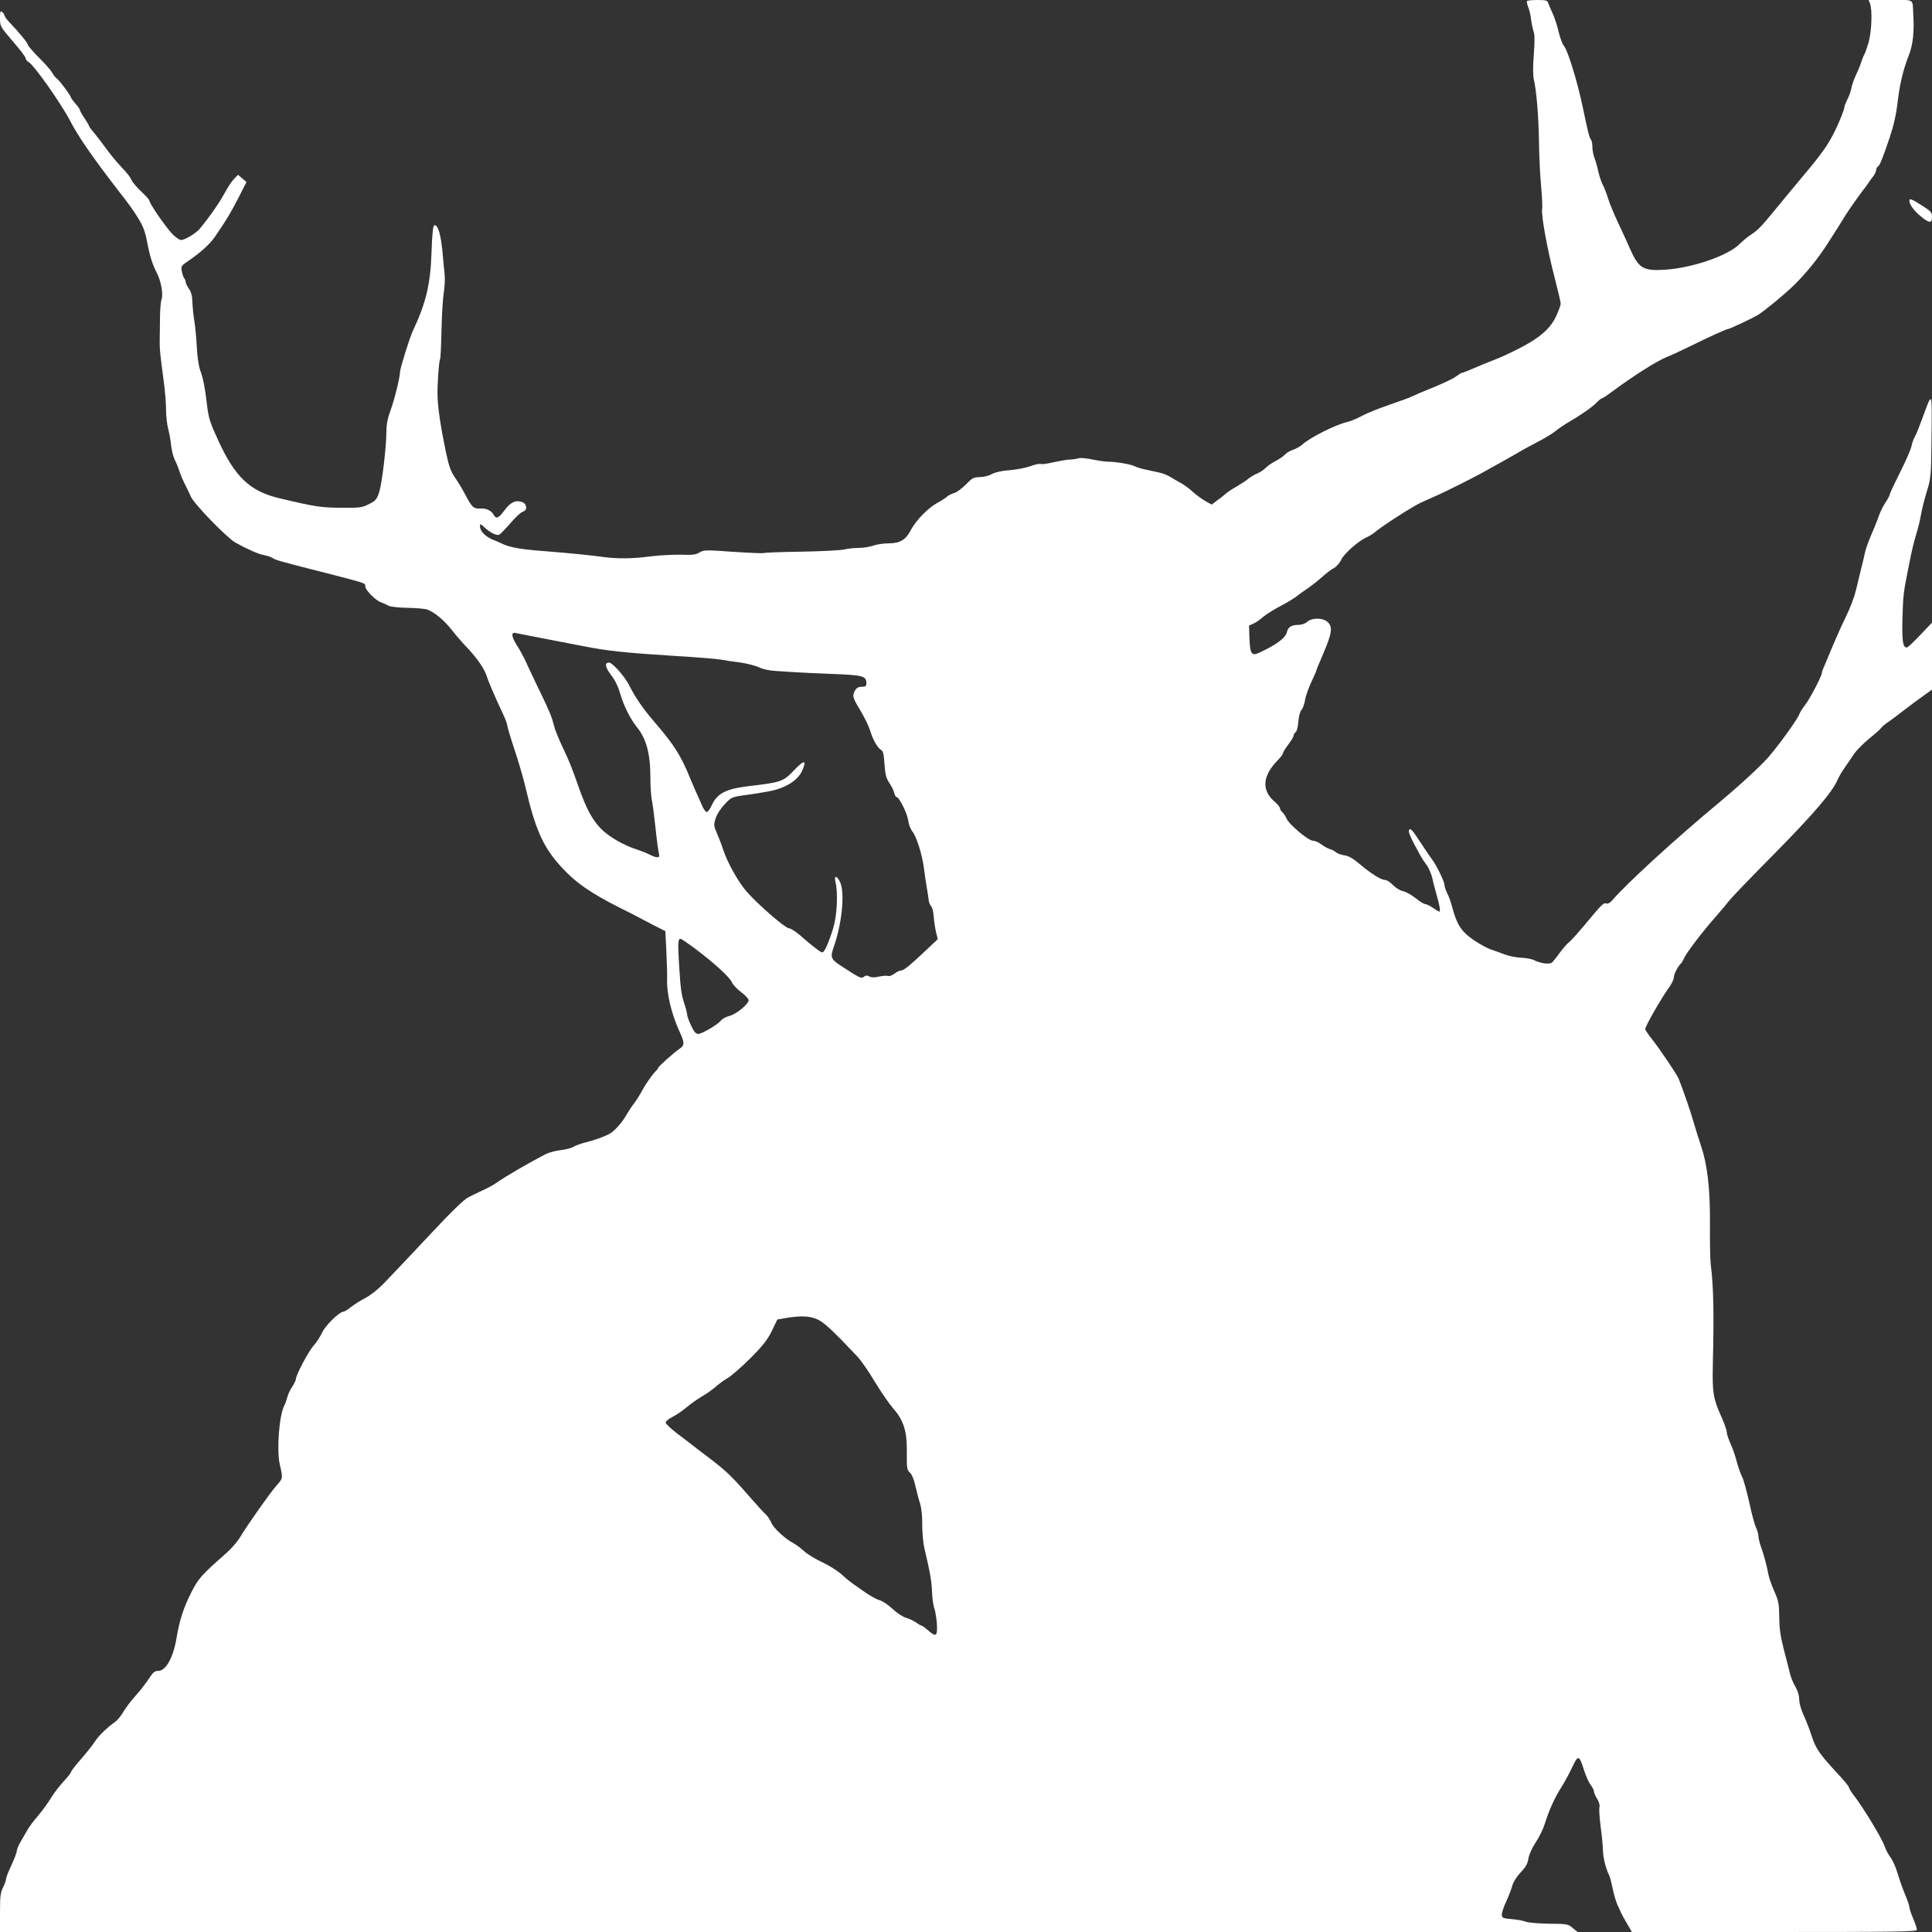 <?xml version="1.0" standalone="no"?>
<!DOCTYPE svg PUBLIC "-//W3C//DTD SVG 20010904//EN"
 "http://www.w3.org/TR/2001/REC-SVG-20010904/DTD/svg10.dtd">
<svg version="1.0" xmlns="http://www.w3.org/2000/svg"
 width="1280pt" height="1280pt" viewBox="0 0 1280 1280"
 preserveAspectRatio="xMidYMid meet">
<rect x="0" y="0" width="1280" height="1280" fill="#333333" stroke="none"/>
<g transform="translate(0,1280) scale(0.1,-0.1)"
fill="#ffffff" stroke="none">
<path d="M10117 12794 c-3 -4 0 -21 7 -39 8 -17 17 -56 20 -86 4 -30 12 -66
17 -80 7 -17 7 -67 1 -148 -6 -73 -6 -137 -1 -161 19 -85 32 -242 35 -410 1
-96 7 -231 14 -299 6 -69 10 -138 7 -155 -7 -43 35 -272 83 -456 22 -85 40
-162 40 -172 0 -9 -13 -45 -29 -80 -40 -89 -117 -154 -281 -234 -41 -20 -95
-45 -120 -54 -42 -16 -115 -46 -187 -77 -17 -7 -34 -13 -38 -13 -3 0 -21 -11
-38 -24 -18 -14 -84 -45 -147 -71 -63 -25 -126 -52 -140 -59 -14 -8 -80 -32
-147 -55 -68 -23 -152 -56 -187 -75 -35 -19 -79 -37 -97 -41 -79 -17 -256
-107 -304 -153 -11 -10 -36 -24 -56 -31 -20 -6 -45 -21 -55 -32 -11 -12 -39
-31 -64 -44 -25 -13 -54 -33 -65 -45 -11 -12 -35 -28 -53 -36 -19 -7 -46 -24
-62 -36 -15 -13 -51 -36 -80 -53 -29 -16 -59 -37 -68 -45 -10 -9 -34 -29 -56
-44 l-38 -29 -42 23 c-22 13 -60 40 -83 61 -22 21 -58 47 -80 59 -21 11 -52
30 -69 40 -17 11 -52 25 -77 30 -26 6 -67 14 -92 20 -25 5 -55 15 -67 21 -24
13 -126 30 -173 30 -16 -1 -63 6 -104 14 -40 9 -83 13 -95 9 -11 -4 -39 -8
-61 -9 -22 -1 -71 -10 -108 -18 -37 -9 -74 -14 -82 -11 -8 3 -38 -3 -67 -14
-29 -11 -91 -23 -138 -27 -55 -4 -97 -14 -119 -26 -19 -11 -53 -20 -80 -20
-42 -1 -50 -6 -93 -50 -26 -26 -60 -51 -75 -55 -15 -4 -37 -14 -48 -24 -11
-10 -41 -29 -67 -43 -60 -33 -143 -118 -174 -180 -33 -64 -72 -87 -149 -87
-33 0 -78 -7 -100 -15 -22 -8 -65 -15 -95 -15 -30 0 -75 -5 -100 -11 -25 -5
-152 -12 -283 -14 -131 -2 -241 -6 -246 -9 -4 -3 -95 1 -202 8 -183 13 -196
13 -224 -4 -24 -15 -48 -18 -125 -15 -52 1 -142 -4 -199 -11 -122 -16 -218
-17 -316 -4 -77 11 -215 25 -405 40 -135 10 -207 23 -255 44 -16 8 -49 22 -73
32 -48 20 -82 56 -82 87 0 19 3 18 32 -9 37 -34 77 -53 95 -47 7 3 40 37 74
76 34 40 71 74 83 77 32 9 28 52 -5 64 -43 15 -76 -1 -116 -54 -40 -54 -56
-61 -73 -30 -15 28 -49 44 -91 41 -41 -2 -53 9 -95 89 -15 30 -45 80 -66 111
-32 46 -43 76 -64 175 -33 157 -53 290 -55 367 -3 72 9 236 17 249 3 5 7 91 9
191 2 100 9 211 15 247 6 36 9 90 6 120 -3 30 -9 87 -12 125 -11 136 -32 210
-57 202 -8 -2 -14 -57 -18 -178 -7 -212 -36 -335 -125 -524 -22 -49 -84 -247
-84 -271 0 -35 -39 -192 -66 -262 -16 -44 -24 -85 -24 -128 0 -105 -29 -346
-48 -405 -16 -48 -23 -57 -68 -79 -45 -23 -59 -25 -184 -24 -133 1 -169 6
-405 62 -198 46 -298 140 -411 388 -54 118 -63 145 -74 244 -12 103 -25 167
-44 218 -9 24 -19 89 -22 150 -3 59 -10 134 -15 167 -6 32 -12 89 -14 126 -1
49 -8 75 -24 97 -11 17 -21 36 -21 44 0 8 -4 18 -9 23 -5 6 -12 26 -16 46 -7
35 -5 38 42 70 81 55 143 111 176 159 81 118 101 153 154 254 l56 110 -28 24
-28 24 -28 -29 c-15 -15 -43 -59 -63 -96 -31 -58 -98 -155 -163 -233 -25 -30
-98 -74 -123 -74 -12 0 -39 19 -61 43 -44 46 -149 200 -149 217 0 6 -23 32
-51 58 -28 26 -58 60 -66 76 -17 33 -21 38 -84 106 -26 28 -66 78 -90 111 -24
34 -59 79 -76 99 -18 21 -33 41 -33 45 0 4 -14 27 -30 52 -17 24 -30 48 -30
53 0 5 -13 25 -30 43 -16 19 -30 37 -30 41 0 11 -74 111 -92 124 -10 7 -24 25
-32 40 -8 15 -46 59 -85 97 -39 39 -74 79 -77 90 -6 18 -53 75 -125 151 -16
17 -29 36 -29 41 0 6 -7 16 -15 23 -13 11 -15 5 -15 -41 0 -53 2 -56 85 -153
47 -54 85 -104 85 -112 0 -8 9 -19 21 -26 38 -24 217 -278 276 -393 49 -96
154 -247 307 -445 88 -113 107 -139 144 -200 31 -50 44 -86 57 -155 18 -94 35
-147 65 -205 27 -53 43 -141 30 -174 -5 -15 -10 -71 -10 -124 -1 -53 -1 -122
-2 -152 0 -57 1 -70 26 -260 9 -63 16 -149 16 -190 0 -42 6 -100 14 -130 8
-30 17 -81 20 -112 3 -31 14 -74 24 -95 11 -21 25 -56 32 -78 7 -22 23 -60 36
-85 13 -25 30 -61 39 -81 21 -48 238 -272 295 -304 79 -44 154 -77 190 -83 19
-3 44 -11 56 -19 22 -14 38 -19 309 -88 324 -83 305 -77 305 -101 0 -22 67
-91 103 -104 17 -6 41 -17 52 -23 11 -7 67 -13 125 -14 58 -1 117 -6 132 -12
48 -18 109 -69 160 -133 27 -35 73 -88 102 -118 66 -69 117 -143 131 -191 9
-30 56 -140 101 -235 19 -39 34 -78 34 -87 0 -9 22 -83 49 -164 27 -81 59
-191 71 -243 67 -287 118 -402 239 -534 97 -106 197 -175 401 -277 47 -23 96
-48 110 -56 14 -7 59 -31 101 -53 l77 -39 7 -138 c3 -76 6 -154 5 -173 -5 -99
28 -239 85 -361 31 -68 31 -84 -1 -106 -41 -28 -139 -116 -143 -127 -2 -6 -8
-15 -15 -21 -20 -18 -69 -87 -93 -133 -14 -26 -37 -62 -52 -82 -15 -19 -36
-51 -47 -70 -27 -50 -79 -110 -111 -129 -34 -20 -100 -44 -168 -61 -27 -7 -61
-19 -74 -27 -13 -9 -52 -19 -87 -23 -34 -4 -78 -16 -96 -25 -123 -64 -257
-142 -333 -194 -16 -12 -59 -35 -95 -51 -36 -17 -76 -36 -88 -43 -28 -14 -109
-92 -252 -245 -123 -132 -228 -242 -313 -331 -35 -35 -87 -76 -117 -91 -30
-15 -72 -42 -94 -59 -21 -17 -44 -31 -50 -31 -27 0 -121 -92 -142 -139 -12
-26 -38 -66 -57 -87 -34 -38 -117 -195 -117 -222 0 -7 -11 -29 -24 -50 -14
-20 -28 -50 -32 -67 -4 -16 -13 -43 -21 -58 -34 -67 -51 -296 -29 -391 21 -90
21 -90 -21 -137 -41 -45 -194 -263 -243 -344 -16 -28 -57 -75 -91 -105 -166
-146 -185 -168 -233 -263 -51 -101 -77 -183 -96 -297 -21 -130 -71 -220 -121
-220 -24 0 -35 -9 -63 -52 -19 -29 -58 -80 -88 -113 -30 -33 -66 -81 -81 -107
-15 -26 -39 -55 -53 -65 -52 -36 -114 -96 -136 -132 -12 -20 -53 -71 -90 -114
-37 -42 -68 -82 -68 -88 0 -5 -22 -34 -49 -62 -27 -29 -63 -76 -80 -104 -17
-29 -55 -82 -85 -118 -31 -35 -65 -81 -76 -102 -12 -21 -32 -56 -45 -78 -13
-22 -24 -49 -24 -60 -1 -11 -17 -53 -36 -94 -19 -40 -35 -80 -35 -90 0 -9 -9
-34 -20 -56 -17 -33 -20 -59 -20 -167 l0 -128 5226 0 5226 0 -33 27 c-30 26
-36 27 -158 28 -69 1 -137 7 -151 13 -14 6 -55 14 -92 17 -63 6 -68 8 -68 31
0 13 13 52 29 86 16 35 34 81 40 104 7 25 28 59 55 88 34 36 47 58 52 91 4 27
23 70 48 108 23 34 50 90 60 122 29 93 66 174 108 240 21 33 54 93 73 134 41
87 47 86 80 -18 12 -38 32 -82 44 -97 11 -15 21 -33 21 -42 0 -8 9 -30 21 -49
13 -20 19 -42 16 -55 -4 -12 0 -71 8 -132 8 -60 15 -131 15 -156 0 -43 20
-124 40 -161 5 -9 16 -50 24 -90 8 -41 24 -92 34 -114 11 -22 21 -44 23 -50 2
-5 19 -36 37 -67 l34 -58 944 0 c841 0 944 2 944 15 0 9 -11 42 -25 75 -14 33
-25 66 -25 75 0 9 -12 44 -26 78 -15 34 -37 97 -50 139 -12 43 -34 93 -48 111
-14 18 -32 52 -40 75 -20 57 -141 256 -208 343 -16 20 -28 41 -28 47 0 6 -33
46 -73 89 -121 130 -147 168 -174 251 -13 42 -38 105 -54 140 -17 37 -29 80
-29 103 0 25 -9 57 -24 82 -14 23 -29 60 -35 82 -5 22 -24 94 -41 160 -24 93
-31 143 -32 220 -1 90 -4 108 -34 175 -18 41 -36 93 -39 115 -10 54 -31 131
-49 180 -8 22 -15 52 -16 67 0 14 -7 39 -15 55 -8 15 -29 90 -45 166 -17 76
-38 154 -49 175 -10 20 -26 65 -35 100 -9 35 -27 88 -41 118 -14 30 -25 65
-25 77 0 12 -16 58 -36 102 -54 119 -60 159 -56 345 8 346 5 510 -14 665 -4
28 -6 149 -5 270 1 236 -17 389 -61 519 -11 32 -31 95 -44 140 -20 72 -72 223
-102 298 -12 30 -125 198 -184 272 -21 27 -38 53 -38 58 0 19 107 206 162 282
15 21 28 50 28 63 0 21 29 75 50 93 3 3 11 18 18 33 16 36 125 179 212 277 36
41 76 89 88 105 13 17 147 157 300 311 263 267 385 410 419 493 7 16 26 49 43
73 17 24 44 63 60 88 16 25 62 72 102 105 40 32 77 65 81 72 5 8 25 25 45 38
20 14 69 50 107 80 39 30 96 73 128 95 l57 41 0 222 0 222 -78 -82 c-43 -46
-83 -83 -89 -83 -26 0 -32 41 -29 187 5 162 5 168 42 353 25 125 28 137 58
240 9 30 20 80 25 110 5 30 22 96 37 145 27 88 28 97 31 365 3 309 7 303 -64
110 -19 -52 -40 -104 -48 -116 -7 -12 -17 -39 -21 -60 -4 -21 -38 -100 -76
-174 -37 -74 -68 -140 -68 -146 0 -6 -12 -29 -26 -50 -15 -21 -35 -61 -45 -89
-9 -27 -33 -86 -52 -130 -19 -44 -37 -96 -41 -115 -4 -19 -15 -69 -26 -110
-10 -41 -26 -106 -35 -145 -9 -38 -38 -115 -65 -170 -27 -55 -65 -140 -86
-190 -20 -49 -45 -109 -55 -132 -11 -23 -19 -47 -19 -53 0 -18 -81 -174 -111
-211 -16 -20 -33 -47 -38 -61 -12 -33 -130 -197 -201 -280 -57 -65 -181 -180
-334 -308 -300 -250 -604 -529 -704 -644 -15 -18 -29 -25 -40 -22 -19 6 -23 2
-157 -158 -41 -49 -83 -95 -94 -102 -10 -8 -36 -38 -57 -66 -20 -29 -44 -58
-52 -65 -17 -14 -75 -6 -117 15 -16 9 -57 16 -90 17 -33 2 -82 12 -110 23 -27
11 -68 25 -89 32 -21 7 -71 34 -111 61 -81 55 -111 100 -141 209 -9 36 -25 82
-36 102 -10 21 -18 45 -18 55 0 21 -51 127 -78 163 -11 14 -45 64 -77 113 -63
96 -72 105 -81 84 -3 -8 12 -45 32 -83 21 -38 42 -78 48 -89 6 -11 23 -36 37
-55 15 -19 32 -60 39 -90 6 -30 21 -84 31 -120 18 -64 24 -100 14 -100 -2 0
-21 11 -41 25 -20 14 -43 25 -51 25 -9 0 -38 18 -65 40 -27 22 -65 42 -83 46
-18 3 -47 21 -66 40 -18 19 -41 34 -52 34 -27 0 -92 41 -166 103 -47 40 -75
56 -103 60 -22 3 -47 12 -56 20 -9 8 -28 18 -42 22 -14 4 -39 18 -56 31 -17
13 -42 24 -55 24 -31 0 -160 109 -176 148 -6 15 -19 34 -27 41 -9 8 -16 19
-16 26 0 7 -15 26 -32 41 -93 77 -85 175 21 281 17 18 31 37 31 43 0 6 16 32
35 57 19 25 35 51 35 58 0 7 6 18 14 24 8 6 16 37 18 71 3 36 11 66 21 77 9
10 19 39 23 63 3 25 22 77 40 117 19 40 34 75 34 78 0 3 20 53 45 110 59 138
65 178 35 210 -31 33 -105 35 -140 5 -13 -12 -37 -20 -57 -20 -47 0 -70 -15
-77 -48 -9 -39 -71 -85 -185 -137 -49 -22 -59 -8 -63 95 l-3 85 30 14 c17 7
44 26 60 41 17 15 66 47 110 70 44 23 92 52 107 63 15 12 50 38 79 57 28 19
72 54 98 77 25 23 60 50 78 59 18 10 39 34 49 56 18 40 118 128 172 150 15 7
36 19 47 29 53 45 257 176 315 202 36 16 85 38 110 49 65 30 205 100 280 140
80 44 260 145 280 158 8 5 50 27 93 50 44 22 97 54 120 72 22 18 64 47 93 63
79 46 156 100 183 129 14 14 28 26 32 26 5 0 37 21 73 48 150 110 290 198 357
226 24 9 89 39 144 66 142 70 253 120 263 120 11 0 167 74 197 92 51 33 168
129 239 197 78 76 160 176 227 281 37 57 97 152 114 181 16 27 97 142 119 170
12 14 28 36 36 49 8 12 23 33 33 45 9 13 17 30 17 38 0 9 5 19 10 22 14 8 33
55 80 195 27 81 43 152 53 240 14 116 37 211 72 300 29 73 38 154 31 275 -6
107 13 95 -151 95 l-145 0 9 -22 c17 -46 11 -189 -10 -263 -12 -38 -25 -74
-29 -80 -4 -5 -13 -28 -20 -50 -7 -22 -23 -60 -35 -85 -12 -25 -25 -62 -29
-84 -4 -21 -16 -55 -27 -75 -10 -20 -19 -42 -19 -49 0 -15 -31 -94 -62 -157
-45 -93 -86 -151 -218 -308 -58 -69 -138 -166 -179 -216 -90 -110 -115 -137
-161 -166 -19 -12 -53 -40 -75 -62 -78 -78 -316 -159 -496 -170 -142 -9 -172
9 -229 137 -18 41 -54 120 -80 175 -26 55 -56 127 -66 160 -10 33 -26 74 -35
90 -9 17 -22 55 -29 85 -6 30 -18 72 -26 93 -8 20 -14 54 -14 75 0 21 -5 43
-10 48 -10 10 -18 44 -55 219 -35 167 -98 371 -123 400 -10 11 -26 54 -36 95
-9 41 -28 97 -41 125 -13 27 -26 58 -29 68 -4 14 -17 17 -69 17 -35 0 -66 -3
-70 -6z m-6542 -4219 c77 -15 205 -40 285 -55 168 -33 270 -44 615 -66 138 -8
273 -19 300 -24 28 -5 85 -14 128 -19 42 -6 99 -20 125 -32 30 -14 74 -23 122
-25 41 -3 98 -6 125 -8 28 -2 136 -7 240 -11 204 -8 225 -14 225 -62 0 -19 -5
-23 -29 -23 -31 0 -44 -12 -56 -48 -5 -19 4 -42 43 -105 27 -45 57 -106 66
-135 18 -61 50 -118 74 -131 13 -7 18 -30 22 -94 5 -69 11 -92 32 -124 14 -21
29 -50 32 -65 4 -16 10 -28 15 -28 18 0 71 -107 78 -155 3 -26 16 -59 28 -74
27 -33 65 -154 76 -241 4 -36 13 -94 19 -130 7 -36 12 -74 13 -86 1 -11 8 -29
16 -38 8 -9 16 -41 17 -69 2 -29 9 -74 15 -101 l12 -48 -76 -72 c-112 -105
-149 -136 -168 -136 -9 0 -28 -9 -43 -21 -15 -11 -33 -18 -42 -15 -8 3 -35 1
-60 -4 -31 -7 -51 -7 -65 1 -15 8 -24 7 -35 -2 -17 -14 -27 -10 -146 68 -75
48 -79 59 -53 133 53 151 73 352 42 423 -9 20 -21 37 -28 37 -8 0 -9 -11 -3
-37 17 -72 9 -222 -16 -303 -30 -97 -58 -160 -72 -160 -11 0 -65 41 -147 113
-30 26 -63 47 -74 47 -23 0 -195 148 -276 238 -57 63 -134 200 -161 287 -7 22
-24 66 -37 97 -24 53 -25 62 -13 102 8 28 30 64 59 95 44 48 49 50 121 61 41
5 85 12 97 14 13 2 42 7 65 11 118 20 204 72 234 142 30 70 12 70 -53 2 -74
-78 -86 -82 -308 -108 -145 -18 -202 -47 -238 -123 -12 -27 -28 -48 -35 -48
-7 0 -22 21 -33 48 -11 26 -26 61 -34 77 -8 17 -26 59 -41 95 -62 153 -108
226 -235 373 -76 88 -129 164 -169 244 -31 62 -112 153 -135 153 -31 0 -26
-30 14 -83 28 -36 48 -79 61 -126 21 -74 66 -164 107 -215 65 -79 92 -178 92
-339 0 -54 4 -121 10 -150 6 -29 17 -115 25 -192 8 -77 18 -150 22 -162 8 -29
-12 -30 -64 -4 -20 10 -55 24 -77 31 -90 28 -190 85 -244 140 -58 60 -96 131
-146 272 -51 145 -61 169 -108 269 -25 52 -50 114 -56 139 -18 69 -29 95 -97
235 -34 72 -75 156 -89 189 -15 32 -42 83 -62 113 -35 55 -38 88 -6 79 10 -2
81 -16 158 -31z m1030 -2060 c123 -92 231 -190 244 -223 7 -16 34 -45 61 -65
28 -21 50 -45 50 -53 0 -26 -81 -93 -128 -105 -23 -6 -48 -20 -56 -30 -17 -25
-125 -89 -150 -89 -16 0 -28 14 -46 53 -14 28 -26 61 -27 72 -1 11 -6 34 -11
50 -28 82 -32 112 -42 268 -10 160 -9 187 9 187 5 0 48 -29 96 -65z m810
-2456 c44 -20 98 -69 265 -246 22 -23 74 -97 115 -166 41 -68 97 -149 124
-180 66 -75 89 -146 89 -269 -1 -132 0 -135 22 -156 12 -11 26 -47 35 -88 9
-38 22 -90 31 -116 9 -30 15 -84 14 -140 0 -51 6 -122 15 -158 38 -162 48
-220 50 -290 2 -41 8 -88 15 -105 6 -16 14 -63 17 -102 5 -85 -5 -92 -60 -43
-19 17 -38 30 -42 30 -4 0 -20 9 -36 21 -16 11 -46 25 -67 31 -21 6 -59 31
-88 58 -28 27 -67 53 -86 58 -19 5 -63 29 -97 53 -35 24 -72 51 -84 59 -12 8
-44 34 -70 58 -26 24 -85 61 -130 82 -45 21 -100 54 -122 75 -22 20 -53 43
-70 52 -53 27 -132 101 -145 135 -8 18 -23 42 -35 53 -13 11 -71 75 -130 143
-100 114 -142 154 -259 242 -26 19 -64 49 -85 65 -21 17 -73 56 -115 88 -42
32 -76 65 -76 72 0 8 21 26 48 39 26 13 67 42 92 63 25 22 70 53 100 71 30 17
71 46 91 64 20 18 56 44 80 58 24 14 91 72 149 130 85 85 112 120 143 181 l37
77 58 10 c97 16 155 14 207 -9z"/>
<path d="M12650 11470 c0 -24 31 -67 74 -102 57 -48 76 -49 76 -5 0 30 -6 37
-66 75 -67 43 -84 50 -84 32z"/>
</g>
</svg>
